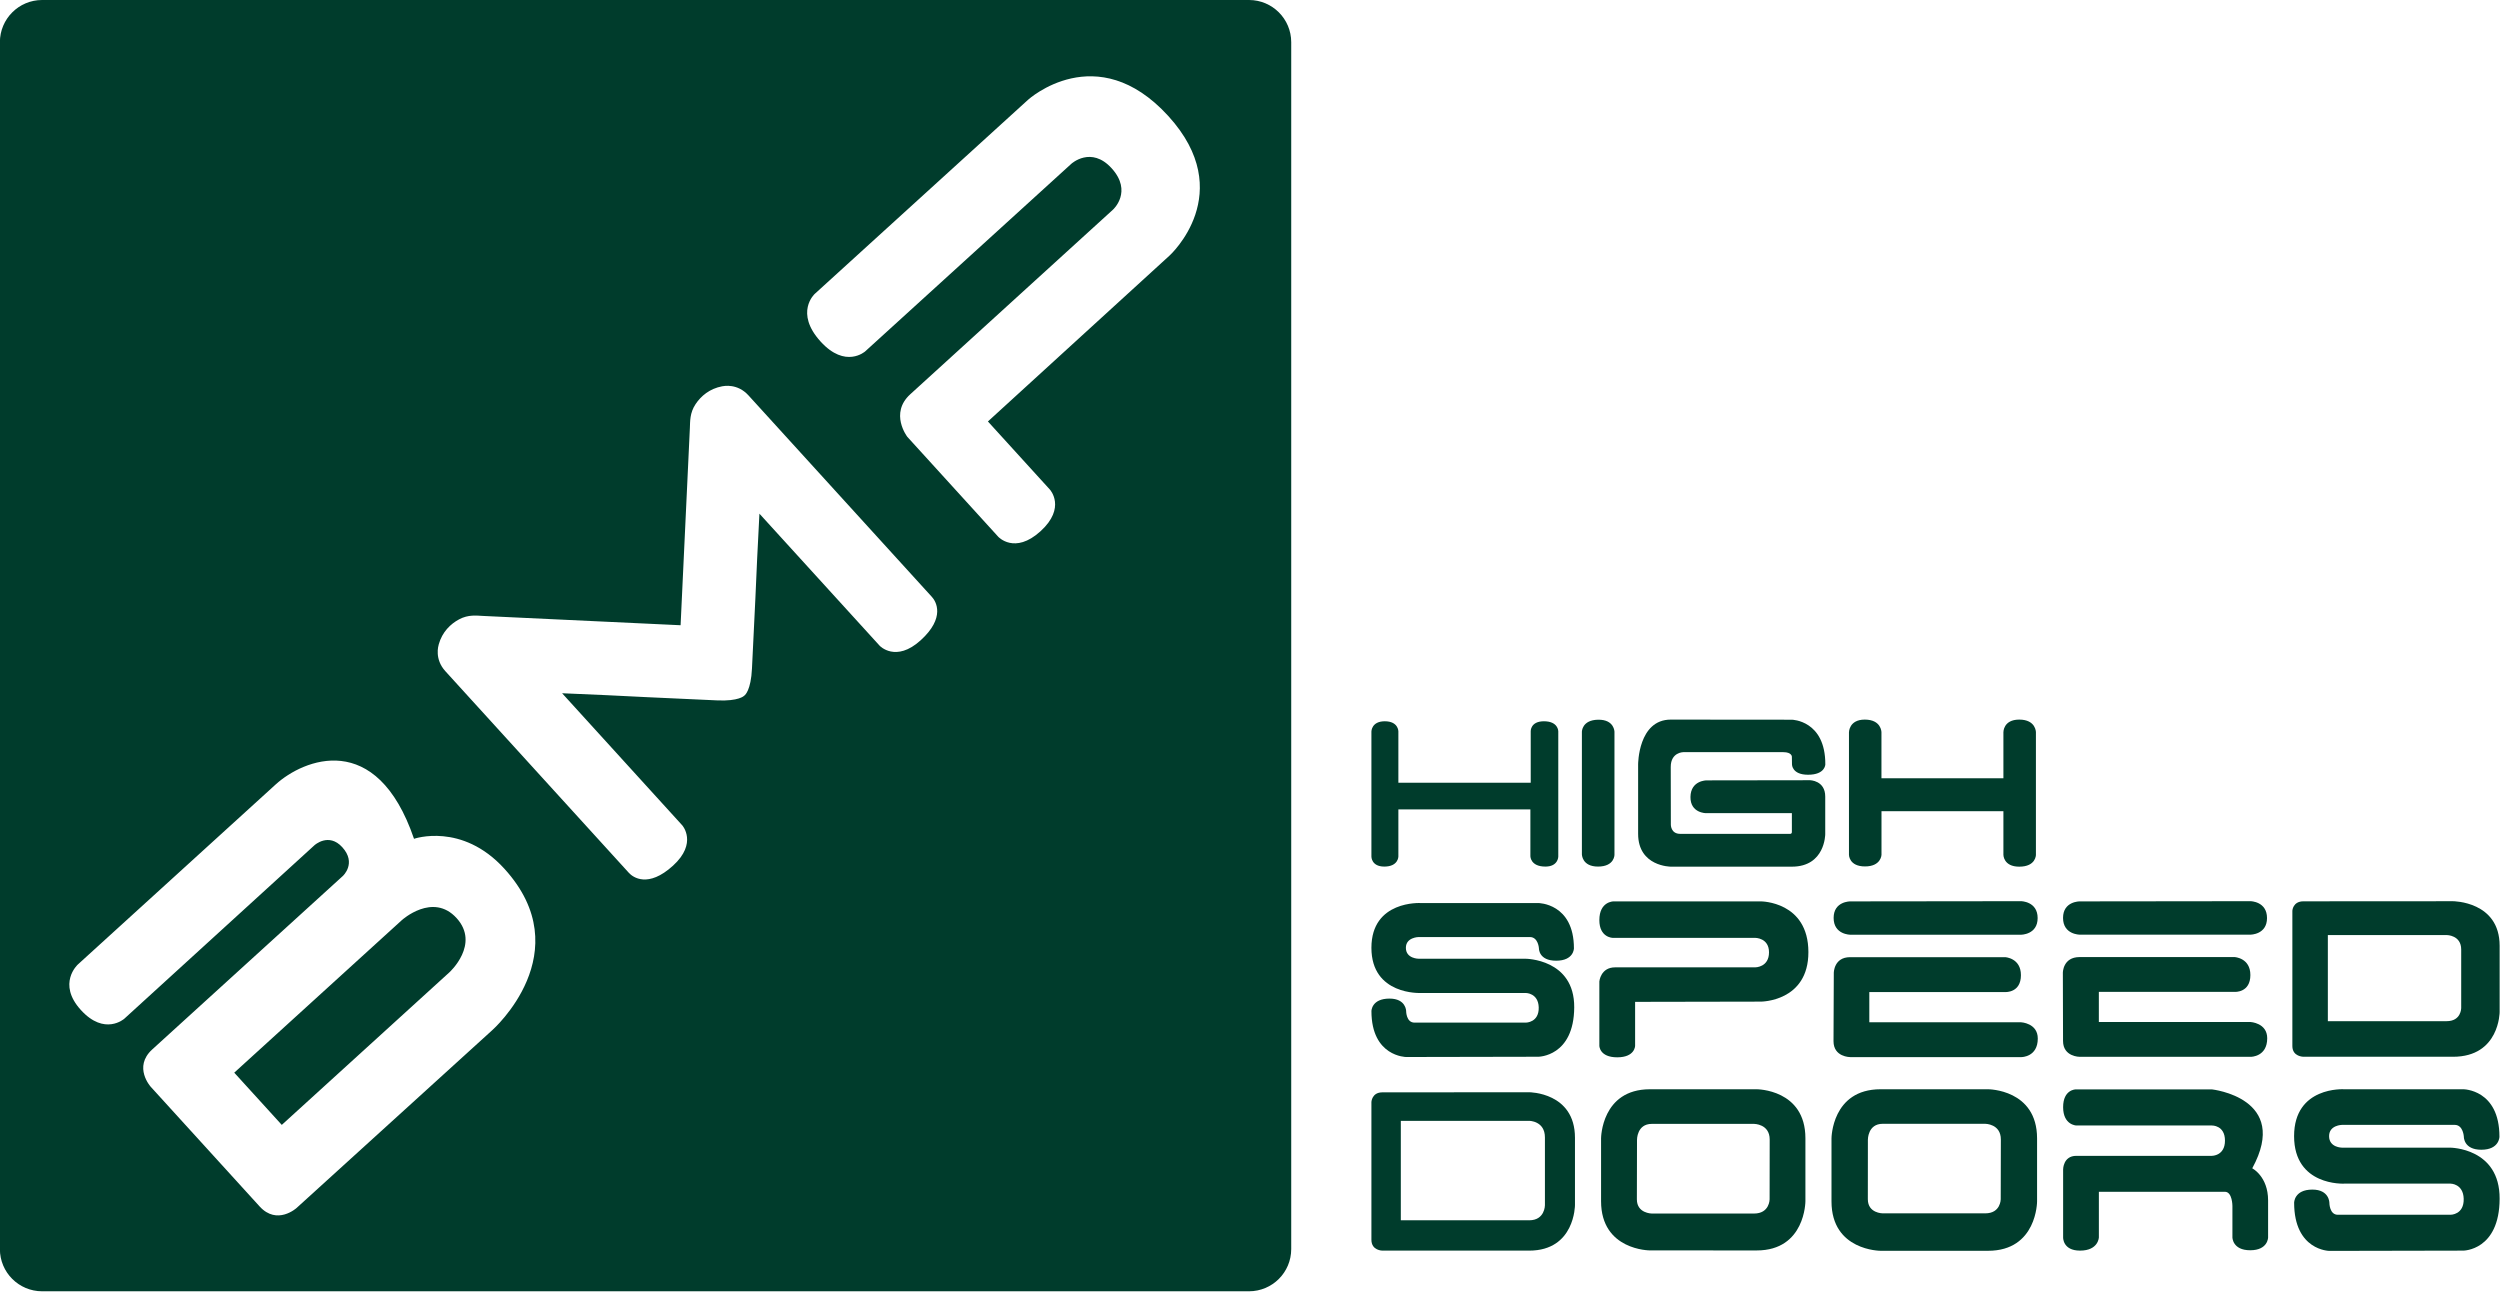 <?xml version="1.0" encoding="UTF-8" standalone="no"?>
<!DOCTYPE svg PUBLIC "-//W3C//DTD SVG 1.1//EN" "http://www.w3.org/Graphics/SVG/1.1/DTD/svg11.dtd">
<svg width="100%" height="100%" viewBox="0 0 869 449" version="1.1" xmlns="http://www.w3.org/2000/svg" xmlns:xlink="http://www.w3.org/1999/xlink" xml:space="preserve" xmlns:serif="http://www.serif.com/" style="fill-rule:evenodd;clip-rule:evenodd;stroke-linejoin:round;stroke-miterlimit:2;">
    <g transform="matrix(4.167,0,0,4.167,448.829,14.675)">
        <path d="M0,100.672L0,-0.001C0,-1.946 -1.577,-3.522 -3.522,-3.522L-104.196,-3.522C-106.141,-3.522 -107.719,-1.946 -107.719,-0.001L-107.719,100.672C-107.719,102.619 -106.141,104.194 -104.196,104.194L-3.522,104.194C-1.577,104.194 0,102.619 0,100.672M-65.634,68.947C-59.288,75.921 -66.642,82.407 -66.642,82.407L-82.973,97.246C-82.973,97.246 -84.593,98.719 -86.053,97.117L-95.134,87.138C-95.134,87.138 -96.63,85.494 -95.01,84.018C-93.044,82.23 -79.11,69.549 -79.11,69.549C-79.11,69.549 -77.942,68.488 -79.158,67.15C-80.29,65.904 -81.476,66.984 -81.476,66.984L-97.342,81.458C-97.342,81.458 -98.978,82.914 -100.966,80.728C-102.969,78.527 -101.22,76.937 -101.22,76.937C-101.22,76.937 -88.837,65.668 -84.709,61.91C-82.416,59.825 -76.307,57.27 -73.174,66.449C-73.174,66.449 -69.182,65.049 -65.634,68.947M-44.245,30.591C-44.245,30.591 -30.305,45.908 -29.966,46.28C-29.628,46.653 -28.829,47.996 -30.907,49.886C-32.985,51.776 -34.328,50.347 -34.328,50.347L-44.361,39.327L-44.55,43.063L-44.697,46.359C-44.697,46.359 -44.898,50.437 -44.983,52.248C-45.068,54.061 -45.573,54.461 -45.573,54.461L-45.64,54.521C-45.64,54.521 -46.087,54.988 -47.898,54.902C-49.709,54.815 -53.788,54.632 -53.788,54.632L-57.085,54.469L-60.821,54.307L-50.793,65.331C-50.793,65.331 -49.496,66.804 -51.572,68.693C-53.65,70.583 -54.913,69.661 -55.25,69.291C-55.59,68.92 -69.528,53.602 -69.528,53.602L-70.56,52.467C-71.482,51.455 -71.144,50.351 -71.109,50.223C-70.819,49.188 -70.124,48.524 -69.418,48.145C-68.635,47.725 -67.949,47.834 -67.392,47.859C-66.686,47.894 -52.633,48.554 -50.937,48.634C-50.876,47.349 -50.195,32.896 -50.163,32.178C-50.136,31.623 -50.179,30.93 -49.687,30.19C-49.244,29.522 -48.517,28.894 -47.459,28.7C-47.327,28.678 -46.196,28.446 -45.276,29.459L-44.245,30.591ZM-10.14,17.788L-25.301,31.635L-20.125,37.324C-20.125,37.324 -18.754,38.828 -20.913,40.793C-23.072,42.756 -24.441,41.252 -24.441,41.252L-32.023,32.919C-32.023,32.919 -33.533,30.964 -31.778,29.366L-14.858,13.957C-14.858,13.957 -13.21,12.46 -14.984,10.511C-16.691,8.635 -18.34,10.139 -18.34,10.139L-35.543,25.793C-35.543,25.793 -37.18,27.252 -39.255,24.973C-41.458,22.55 -39.749,20.995 -39.749,20.995L-21.951,4.8C-21.951,4.8 -16.237,-0.398 -10.26,6.149C-4.396,12.576 -10.14,17.788 -10.14,17.788M-69.624,73.063C-71.606,70.885 -74.191,73.235 -74.191,73.235L-88.17,85.957L-84.205,90.314L-70.212,77.578C-70.212,77.578 -67.642,75.24 -69.624,73.063" style="fill:rgb(0,60,44);fill-rule:nonzero;"/>
    </g>
    <g transform="matrix(4.167,0,0,4.167,476.703,431.341)">
        <path d="M0,-11.591C0,-11.591 0.035,-12.393 0.911,-12.393C1.787,-12.393 13.163,-12.401 13.163,-12.401C13.163,-12.401 16.98,-12.401 16.98,-8.605L16.98,-2.988C16.98,-2.988 16.98,0.81 13.163,0.81L0.914,0.81C0.914,0.81 0,0.81 0,-0.094L0,-11.591ZM2.453,-1.72L13.163,-1.72C14.474,-1.72 14.474,-2.973 14.474,-2.973L14.474,-8.63C14.474,-10.016 13.163,-10.016 13.163,-10.016L2.453,-10.016L2.453,-1.72Z" style="fill:rgb(0,60,44);fill-rule:nonzero;"/>
    </g>
    <g transform="matrix(4.167,0,0,4.167,556.531,417.596)">
        <path d="M0,-5.264C0,-5.264 0.021,-9.352 4.075,-9.352L12.981,-9.352C12.981,-9.352 17.046,-9.358 17.046,-5.264L17.046,-0.014C17.046,-0.014 17.046,4.094 12.981,4.094L4.075,4.091C4.075,4.091 0,4.094 0,-0.014L0,-5.264ZM2.987,-0.166C2.987,1.009 4.233,1.015 4.233,1.015L12.761,1.015C14.059,1.015 14.059,-0.166 14.059,-0.166L14.066,-5.162C14.066,-6.464 12.761,-6.464 12.761,-6.464L4.233,-6.464C2.98,-6.464 2.998,-5.136 2.998,-5.136C2.998,-5.136 2.987,-1.383 2.987,-0.166" style="fill:rgb(0,60,44);fill-rule:nonzero;"/>
    </g>
    <g transform="matrix(4.167,0,0,4.167,636.63,417.669)">
        <path d="M0,-5.271C0,-5.271 0.015,-9.37 4.092,-9.37L13.059,-9.37C13.059,-9.37 17.148,-9.376 17.148,-5.271L17.148,-0.01C17.148,-0.01 17.148,4.105 13.059,4.105L4.092,4.105C4.092,4.105 0,4.105 0,-0.01L0,-5.271ZM3.031,-0.194C3.031,0.981 4.27,0.982 4.27,0.982L12.825,0.982C14.118,0.982 14.116,-0.194 14.116,-0.194L14.127,-5.181C14.127,-6.488 12.825,-6.488 12.825,-6.488L4.27,-6.488C3.02,-6.488 3.035,-5.161 3.035,-5.161C3.035,-5.161 3.031,-1.406 3.031,-0.194" style="fill:rgb(0,60,44);fill-rule:nonzero;"/>
    </g>
    <g transform="matrix(4.167,0,0,4.167,721.534,434.715)">
        <path d="M0,-13.45L11.354,-13.45C11.354,-13.45 17.925,-12.739 14.722,-6.866C14.722,-6.866 16.044,-6.193 16.044,-4.189L16.044,-1.102C16.044,-1.102 16.046,-0.03 14.551,-0.03C13.068,-0.03 13.068,-1.102 13.068,-1.102L13.068,-3.722C13.068,-3.722 13.068,-4.908 12.443,-4.908L1.928,-4.908L1.928,-1.102C1.928,-1.102 1.894,0 0.356,0C-1.098,0 -1.054,-1.102 -1.054,-1.102L-1.054,-6.777C-1.054,-6.777 -1.054,-7.906 0.043,-7.906L11.354,-7.906C11.354,-7.906 12.447,-7.897 12.447,-9.174C12.447,-10.47 11.354,-10.438 11.354,-10.438L0.044,-10.438C0.044,-10.438 -1.054,-10.47 -1.054,-11.968C-1.054,-13.45 0,-13.45 0,-13.45" style="fill:rgb(0,60,44);fill-rule:nonzero;"/>
    </g>
    <g transform="matrix(4.167,0,0,4.167,814.789,433.732)">
        <path d="M0,-13.225L9.945,-13.225C9.945,-13.225 12.963,-13.225 12.963,-9.264C12.963,-9.264 12.963,-8.179 11.452,-8.179C9.965,-8.179 9.994,-9.264 9.994,-9.264C9.994,-9.264 9.945,-10.253 9.232,-10.253L-0.167,-10.253C-0.167,-10.253 -1.247,-10.241 -1.247,-9.314C-1.247,-8.353 -0.167,-8.353 -0.167,-8.353L8.852,-8.353C8.852,-8.353 13.003,-8.347 12.978,-4.09C12.963,0.236 9.945,0.236 9.945,0.236L-1.224,0.259C-1.224,0.259 -4.163,0.236 -4.163,-3.761C-4.163,-3.761 -4.167,-4.855 -2.641,-4.855C-1.224,-4.855 -1.224,-3.761 -1.224,-3.761C-1.224,-3.761 -1.224,-2.755 -0.521,-2.755L8.889,-2.755C8.889,-2.755 10.017,-2.751 9.981,-4.09C9.945,-5.352 8.889,-5.352 8.889,-5.352L0,-5.352C0,-5.352 -4.167,-5.135 -4.167,-9.314C-4.167,-13.484 0,-13.225 0,-13.225" style="fill:rgb(0,60,44);fill-rule:nonzero;"/>
    </g>
    <g transform="matrix(4.167,0,0,4.167,476.703,297.69)">
        <path d="M0,-10.421C0,-10.421 0,-11.273 1.117,-11.273C2.249,-11.273 2.249,-10.438 2.249,-10.438L2.249,-6.144L13.289,-6.144L13.289,-10.444C13.289,-10.444 13.259,-11.273 14.391,-11.273C15.588,-11.273 15.588,-10.444 15.588,-10.444L15.588,0.016C15.588,0.016 15.588,0.848 14.513,0.848C13.261,0.848 13.261,-0.012 13.261,-0.012L13.261,-3.923L2.249,-3.923L2.249,0.01C2.249,0.01 2.249,0.852 1.069,0.848C-0.017,0.843 0,0.01 0,0.01L0,-10.421Z" style="fill:rgb(0,60,44);fill-rule:nonzero;"/>
    </g>
    <g transform="matrix(4.167,0,0,4.167,549.866,296.93)">
        <path d="M0,-10.208C0,-10.208 -0.011,-11.203 1.36,-11.221C2.717,-11.24 2.717,-10.208 2.717,-10.208L2.717,0.045C2.717,0.045 2.731,1.025 1.35,1.03C-0.011,1.032 0,-0.004 0,-0.004L0,-10.208Z" style="fill:rgb(0,60,44);fill-rule:nonzero;"/>
    </g>
    <g transform="matrix(4.167,0,0,4.167,580.776,301.253)">
        <path d="M0,-12.268L10.098,-12.259C10.098,-12.259 12.904,-12.217 12.888,-8.526C12.888,-8.526 12.881,-7.668 11.448,-7.668C10.098,-7.668 10.108,-8.526 10.108,-8.526L10.098,-9.175C10.098,-9.175 10.098,-9.552 9.382,-9.552L1.038,-9.552C1.038,-9.552 -0.006,-9.547 -0.006,-8.323L0.003,-3.51C0.003,-3.51 -0.016,-2.737 0.784,-2.737L9.899,-2.737C9.899,-2.737 10.098,-2.698 10.098,-2.891L10.098,-4.463L2.933,-4.463C2.933,-4.463 1.621,-4.463 1.639,-5.818C1.66,-7.198 2.974,-7.198 2.974,-7.198L11.608,-7.211C11.608,-7.211 12.881,-7.198 12.881,-5.849L12.881,-2.709C12.881,-2.709 12.881,0 10.098,0L0,0C0,0 -2.727,0 -2.727,-2.737L-2.727,-8.537C-2.727,-8.537 -2.727,-12.268 0,-12.268" style="fill:rgb(0,60,44);fill-rule:nonzero;"/>
    </g>
    <g transform="matrix(4.167,0,0,4.167,642.701,296.855)">
        <path d="M0,-10.157C0,-10.157 0,-11.213 1.319,-11.213C2.713,-11.213 2.71,-10.157 2.71,-10.157L2.71,-6.319L12.883,-6.319L12.883,-10.157C12.883,-10.157 12.863,-11.213 14.204,-11.213C15.603,-11.213 15.595,-10.157 15.595,-10.157L15.595,0.073C15.595,0.073 15.603,1.056 14.204,1.056C12.883,1.056 12.883,0.073 12.883,0.073L12.883,-3.572L2.713,-3.572L2.713,0.073C2.713,0.073 2.683,1.036 1.338,1.036C0,1.036 0,0.073 0,0.073L0,-10.157Z" style="fill:rgb(0,60,44);fill-rule:nonzero;"/>
    </g>
    <g transform="matrix(4.167,0,0,4.167,560.842,367.524)">
        <path d="M0,-13.007L12.305,-13.007C12.305,-13.007 16.255,-13.007 16.26,-8.781C16.268,-4.639 12.298,-4.646 12.298,-4.646L1.805,-4.626L1.805,-0.963C1.805,-0.963 1.805,0 0.313,0C-1.178,0 -1.178,-0.963 -1.178,-0.963L-1.178,-6.333C-1.178,-6.333 -1.073,-7.505 0.138,-7.505L11.832,-7.505C11.832,-7.505 12.975,-7.505 12.975,-8.759C12.975,-9.965 11.832,-9.965 11.832,-9.965L-0.06,-9.965C-0.06,-9.965 -1.178,-9.976 -1.178,-11.447C-1.178,-13.007 0,-13.007 0,-13.007" style="fill:rgb(0,60,44);fill-rule:nonzero;"/>
    </g>
    <g transform="matrix(4.167,0,0,4.167,796.825,364.031)">
        <path d="M0,-11.391C0,-11.391 0.037,-12.175 0.926,-12.175C1.82,-12.175 13.402,-12.183 13.402,-12.183C13.402,-12.183 17.29,-12.183 17.29,-8.467L17.29,-2.944C17.29,-2.944 17.29,0.792 13.402,0.792L0.93,0.792C0.93,0.792 0,0.792 0,-0.099L0,-11.391ZM2.96,-2.177L12.874,-2.177C14.084,-2.177 14.084,-3.266 14.084,-3.266L14.084,-8.157C14.084,-9.361 12.874,-9.361 12.874,-9.361L2.96,-9.361L2.96,-2.177Z" style="fill:rgb(0,60,44);fill-rule:nonzero;"/>
    </g>
    <g transform="matrix(4.167,0,0,4.167,493.817,366.428)">
        <path d="M0,-12.606L9.813,-12.606C9.813,-12.606 12.786,-12.598 12.786,-8.828C12.786,-8.828 12.786,-7.796 11.301,-7.796C9.832,-7.796 9.867,-8.828 9.867,-8.828C9.867,-8.828 9.813,-9.77 9.111,-9.77L-0.167,-9.77C-0.167,-9.77 -1.232,-9.756 -1.232,-8.873C-1.232,-7.961 -0.167,-7.961 -0.167,-7.961L8.737,-7.961C8.737,-7.961 12.835,-7.957 12.811,-3.907C12.786,0.215 9.813,0.215 9.813,0.215L-1.21,0.237C-1.21,0.237 -4.105,0.215 -4.105,-3.592C-4.105,-3.592 -4.107,-4.636 -2.598,-4.636C-1.21,-4.636 -1.21,-3.592 -1.21,-3.592C-1.21,-3.592 -1.21,-2.631 -0.511,-2.631L8.775,-2.631C8.775,-2.631 9.883,-2.627 9.85,-3.907C9.813,-5.104 8.775,-5.104 8.775,-5.104L0,-5.104C0,-5.104 -4.107,-4.903 -4.107,-8.873C-4.107,-12.843 0,-12.606 0,-12.606" style="fill:rgb(0,60,44);fill-rule:nonzero;"/>
    </g>
    <g transform="matrix(4.167,0,0,4.167,643.162,367.378)">
        <path d="M0,-12.972L14.246,-12.989C14.246,-12.989 15.628,-12.977 15.628,-11.581C15.628,-10.192 14.246,-10.192 14.246,-10.192L0,-10.192C0,-10.192 -1.39,-10.192 -1.39,-11.594C-1.39,-12.989 0,-12.972 0,-12.972M-1.4,-1.309C-1.4,0.017 -0.015,0.017 -0.015,0.017L14.283,0.017C14.283,0.017 15.64,0.017 15.64,-1.531C15.64,-2.828 14.234,-2.889 14.234,-2.889L1.587,-2.889L1.587,-5.409L12.942,-5.409C12.942,-5.409 14.234,-5.338 14.234,-6.816C14.234,-8.254 12.921,-8.319 12.921,-8.319L-0.015,-8.319C-1.376,-8.319 -1.376,-7.012 -1.376,-7.012C-1.376,-7.012 -1.4,-2.361 -1.4,-1.309" style="fill:rgb(0,60,44);fill-rule:nonzero;"/>
    </g>
    <g transform="matrix(4.167,0,0,4.167,722.909,367.278)">
        <path d="M0,-12.948L14.245,-12.965C14.245,-12.965 15.624,-12.953 15.624,-11.557C15.624,-10.173 14.245,-10.173 14.245,-10.173L0,-10.173C0,-10.173 -1.391,-10.173 -1.391,-11.57C-1.391,-12.965 0,-12.948 0,-12.948M-1.391,-1.305C-1.391,0.017 -0.009,0.017 -0.009,0.017L14.28,0.017C14.28,0.017 15.641,0.017 15.641,-1.53C15.641,-2.82 14.236,-2.888 14.236,-2.888L1.596,-2.888L1.596,-5.399L12.949,-5.399C12.949,-5.399 14.236,-5.329 14.236,-6.804C14.236,-8.238 12.923,-8.303 12.923,-8.303L-0.009,-8.303C-1.406,-8.303 -1.406,-7.002 -1.406,-7.002C-1.406,-7.002 -1.391,-2.356 -1.391,-1.305" style="fill:rgb(0,60,44);fill-rule:nonzero;"/>
    </g>
</svg>
